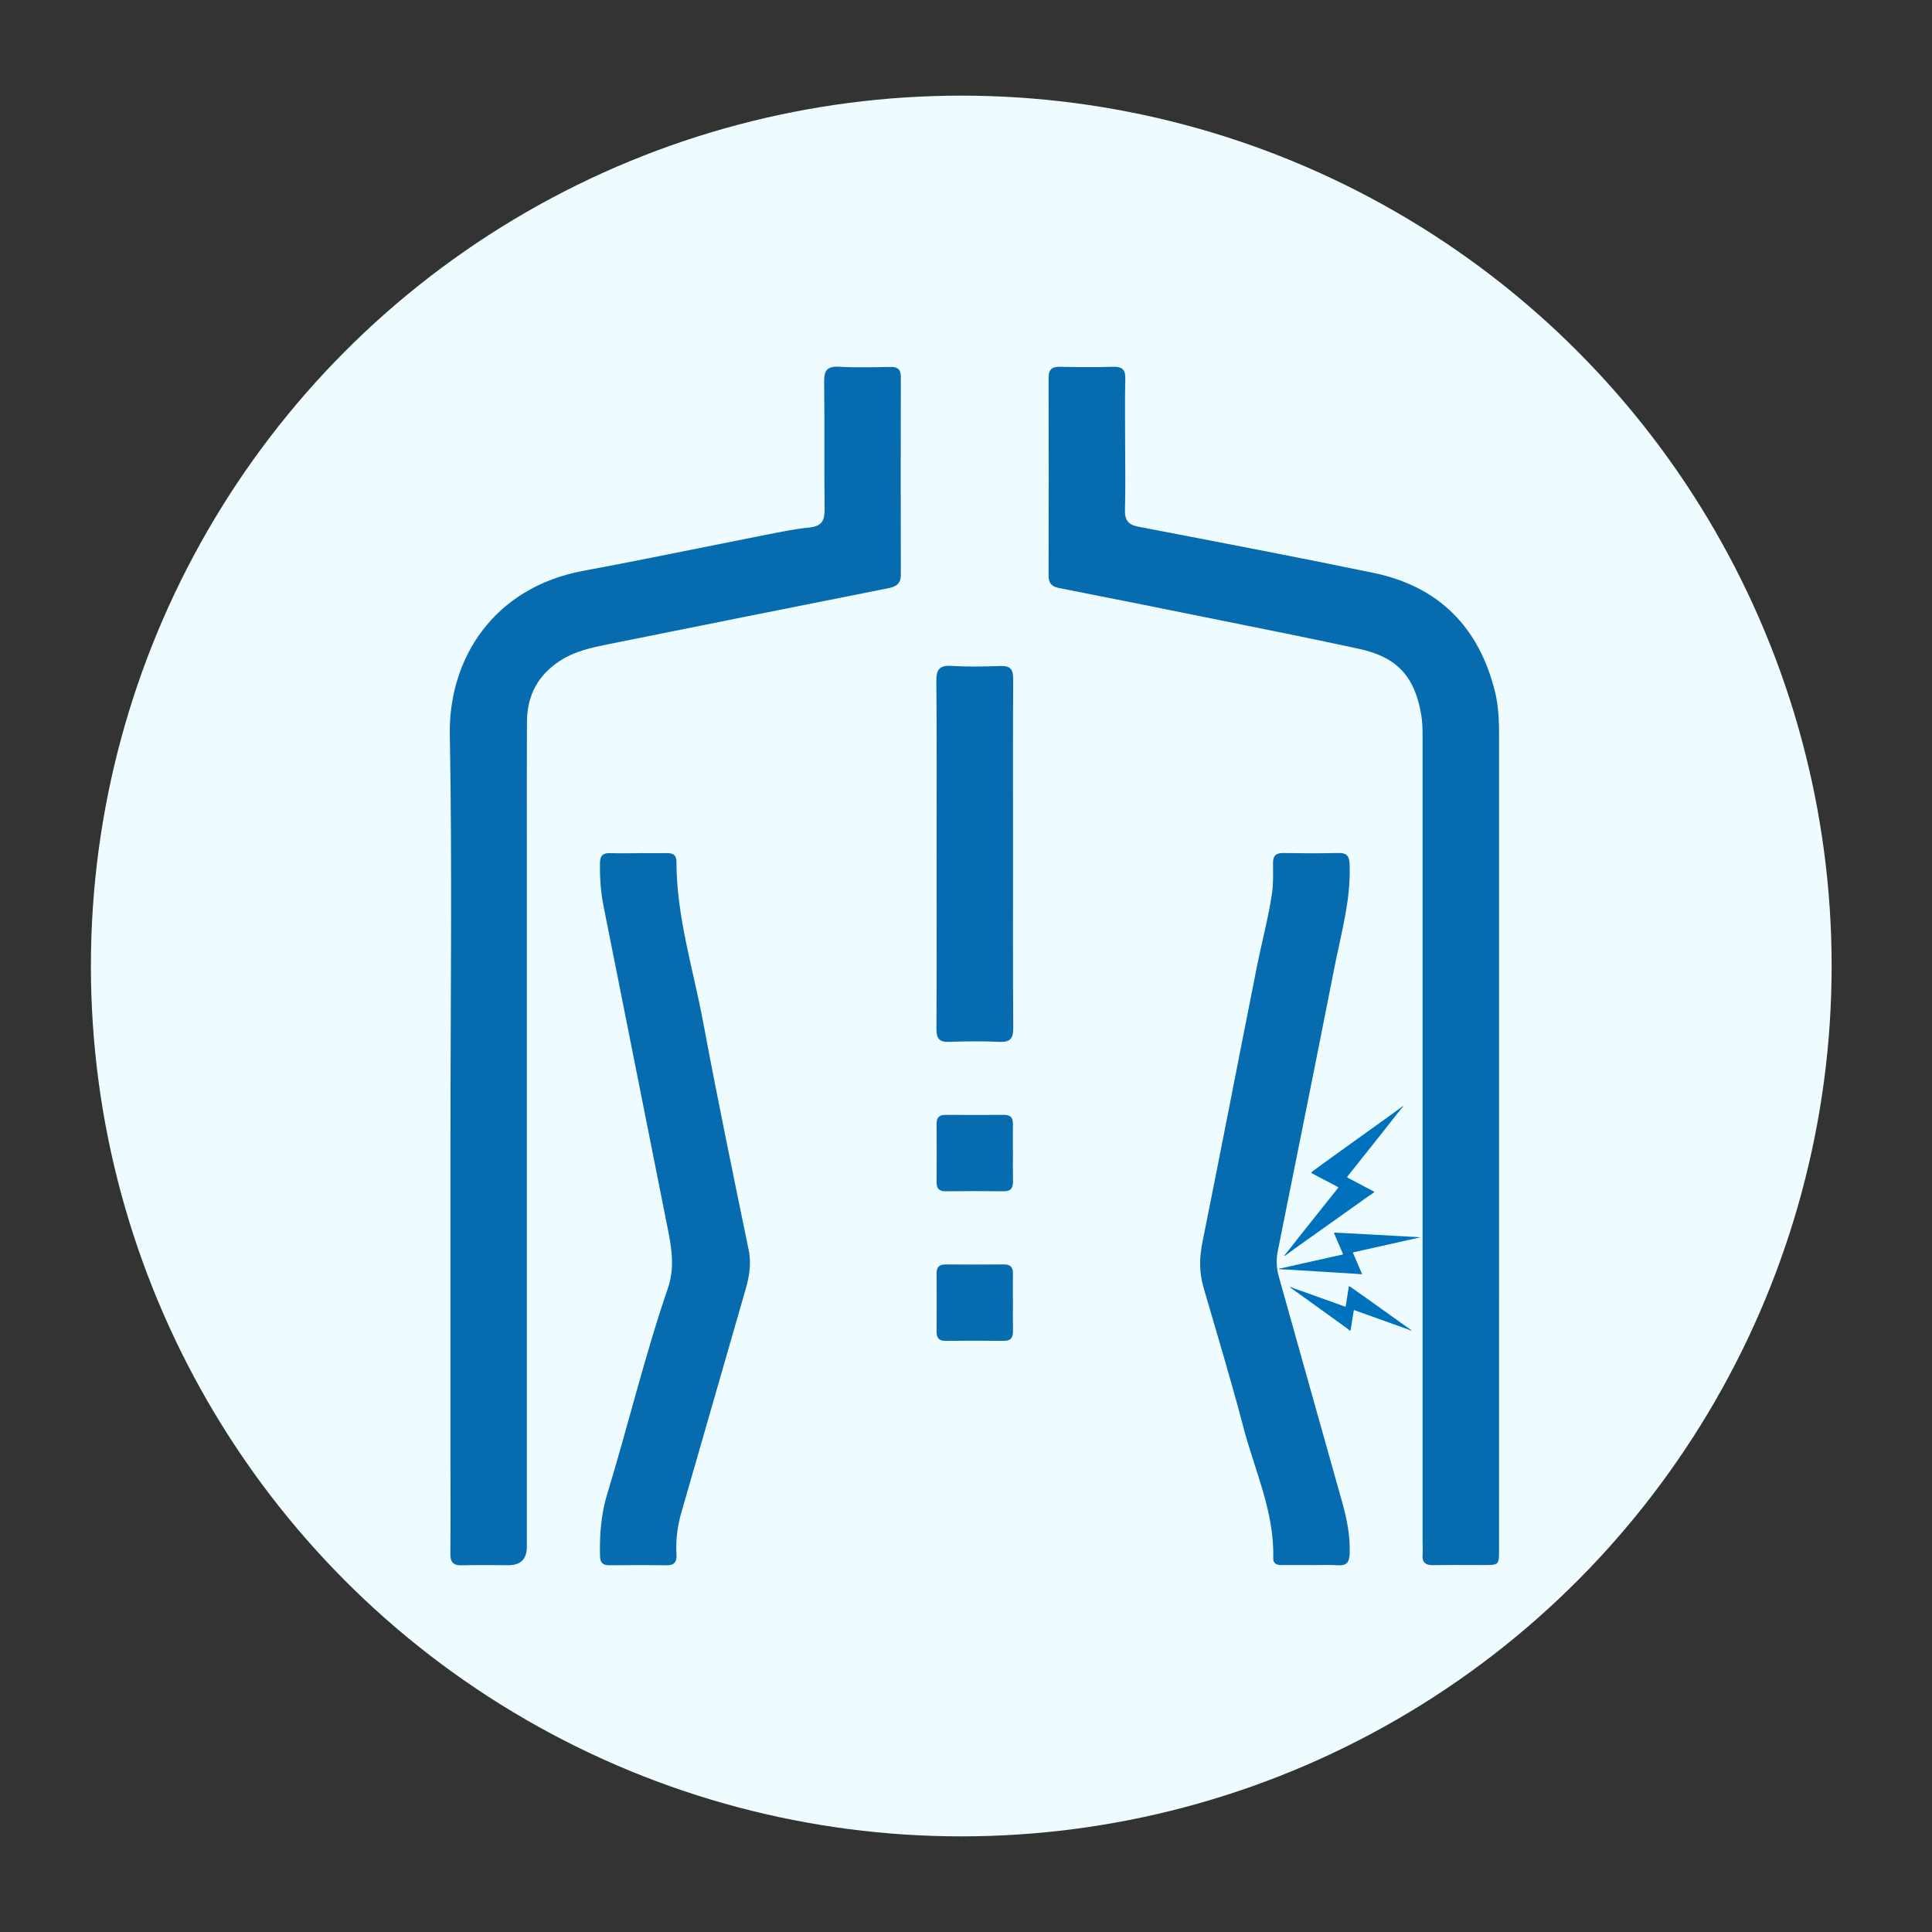 <svg xmlns="http://www.w3.org/2000/svg" id="_&#x5716;&#x5C64;_1" data-name="&#x5716;&#x5C64; 1" viewBox="0 0 400 400"><rect x="0" y="0" width="400" height="400" fill="#333333" stroke="none"/><circle cx="199.02" cy="200" r="180.2" style="fill: #eefbff;"></circle><g><path d="m232.95,92.22c0,4.43.09,8.87-.04,13.3-.06,2.17.64,3.13,2.86,3.55,16.21,3.1,32.43,6.2,48.59,9.54,13.59,2.81,21.91,11.31,25.19,24.7.76,3.12.82,6.38.82,9.61-.01,55.95,0,111.9-.01,167.86,0,3.23-.01,3.24-3.16,3.25-3.47,0-6.93-.05-10.4.02-1.64.04-2.41-.54-2.27-2.24.07-.88,0-1.77,0-2.66,0-55.55,0-111.1,0-166.65,0-1.53-.03-3.05-.29-4.57-1.32-7.81-4.96-11.86-12.73-13.56-9.28-2.03-18.6-3.88-27.92-5.76-11.44-2.32-22.89-4.62-34.35-6.87-1.57-.31-2.15-1.05-2.14-2.61.03-13.63.04-27.25,0-40.88,0-1.85.75-2.35,2.46-2.31,3.63.08,7.26.1,10.88,0,1.86-.05,2.59.55,2.54,2.48-.11,4.59-.03,9.19-.03,13.79Z" style="fill: #076baf;"></path><path d="m93.27,234.12c0-27.33.36-54.67-.14-82-.29-15.64,8.96-30.49,27.73-33.96,12.51-2.31,24.97-4.93,37.45-7.38,3.08-.6,6.17-1.27,9.28-1.57,2.68-.26,3.17-1.57,3.14-3.99-.13-8.71.02-17.42-.1-26.12-.03-2.39.59-3.32,3.1-3.17,3.54.2,7.09.1,10.64.04,1.54-.03,2.15.56,2.14,2.12-.03,13.63-.04,27.25,0,40.88,0,2.04-1.12,2.53-2.81,2.86-19.28,3.82-38.54,7.68-57.81,11.56-3.39.68-6.78,1.41-9.78,3.31-4.69,2.97-6.98,7.25-7.01,12.74-.05,9.19-.02,18.38-.02,27.58,0,47.73,0,95.46,0,143.2q0,3.83-3.78,3.84c-3.23,0-6.45-.07-9.67.02-1.78.05-2.4-.61-2.39-2.38.07-6.85.02-13.71.02-20.56,0-22.33,0-44.67,0-67Z" style="fill: #076baf;"></path><path d="m132.28,176.63c1.93,0,3.87.03,5.8,0,1.25-.02,1.97.37,1.97,1.78.01,11.47,3.52,22.38,5.59,33.51,2.91,15.67,6.16,31.27,9.37,46.89.6,2.9.1,5.57-.69,8.3-4.42,15.32-8.81,30.65-13.23,45.97-.84,2.89-1.22,5.83-1.03,8.83.09,1.52-.49,2.19-2.08,2.17-3.95-.06-7.9-.04-11.85-.01-1.31,0-1.86-.52-1.9-1.86-.12-4.38.2-8.67,1.49-12.9,4.32-14.17,7.76-28.6,12.57-42.63,1.5-4.38.71-8.57-.15-12.84-4.41-22.1-8.81-44.21-13.2-66.32-.58-2.93-.77-5.9-.72-8.89.02-1.44.58-2.04,2.02-2,2.01.06,4.03.01,6.04.02Z" style="fill: #076baf;"></path><path d="m271.4,324.03c-2.02,0-4.03,0-6.05,0-1.01,0-1.78-.28-1.74-1.47.25-9.6-3.88-18.2-6.22-27.2-2.52-9.66-5.44-19.22-8.22-28.82-.89-3.09-.87-6.11-.23-9.29,3.83-19.03,7.5-38.09,11.29-57.13,1-5.05,2.37-10.03,3.12-15.14.31-2.1.22-4.18.21-6.27,0-1.58.64-2.13,2.16-2.1,3.79.06,7.58.09,11.37-.01,1.84-.05,2.28.72,2.34,2.44.26,7.36-1.8,14.36-3.19,21.46-3.83,19.52-7.79,39.02-11.69,58.52-.35,1.76-.28,3.51.21,5.26,4.36,15.51,8.69,31.03,13.07,46.54.99,3.51,1.72,7.02,1.61,10.7-.06,1.81-.51,2.69-2.48,2.55-1.85-.13-3.71-.03-5.56-.03h0Z" style="fill: #076baf;"></path><path d="m193.91,176.8c0-11.93.06-23.86-.05-35.78-.02-2.41.63-3.3,3.12-3.15,3.37.2,6.77.14,10.15.02,2-.07,2.65.64,2.64,2.63-.07,11.85-.03,23.69-.03,35.54,0,12.25-.04,24.5.04,36.75.02,2.18-.61,3.01-2.87,2.9-3.46-.16-6.93-.13-10.39,0-2,.07-2.65-.64-2.64-2.63.07-12.09.03-24.18.03-36.27Z" style="fill: #076baf;"></path><path d="m209.72,238.74c0,1.93-.03,3.86.01,5.8.03,1.35-.38,2.11-1.9,2.1-4.02-.05-8.05-.04-12.07,0-1.34.01-1.86-.59-1.85-1.9.03-4.02.03-8.05,0-12.07-.01-1.34.59-1.86,1.89-1.85,4.02.03,8.05.03,12.07,0,1.34-.01,1.87.59,1.85,1.9-.04,2.01-.01,4.02,0,6.04Z" style="fill: #076baf;"></path><path d="m209.72,269.71c0,1.93-.03,3.86.01,5.8.03,1.35-.38,2.11-1.9,2.1-4.02-.05-8.05-.04-12.07,0-1.34.01-1.86-.59-1.85-1.9.03-4.02.03-8.05,0-12.07-.01-1.34.59-1.86,1.89-1.85,4.02.03,8.05.03,12.07,0,1.34-.01,1.87.59,1.85,1.9-.04,2.01-.01,4.02,0,6.04Z" style="fill: #076baf;"></path></g><g><path d="m290.56,228.99c-.13.27-.33.43-.49.62-1.44,1.74-2.79,3.55-4.21,5.31-1.57,1.96-3.13,3.93-4.69,5.9-.7.88-1.41,1.77-2.11,2.65-.21.26-.21.27.09.43,1.69.89,3.38,1.78,5.06,2.67.07.04.14.07.21.12.12.08.14.14,0,.23-1.35.88-2.64,1.84-3.95,2.77-3.52,2.49-7.02,5.01-10.55,7.5-1.26.89-2.52,1.8-3.76,2.72-.06.04-.13.15-.2.06-.06-.07.04-.15.08-.2.64-.8,1.31-1.59,1.93-2.41,1.38-1.81,2.84-3.55,4.24-5.35.97-1.25,1.97-2.47,2.95-3.71.59-.73,1.17-1.47,1.76-2.2.21-.26.21-.27-.08-.43-1.7-.89-3.39-1.79-5.09-2.68-.34-.18-.34-.22-.04-.44,2.73-2.04,5.52-4,8.28-6,2.47-1.79,4.95-3.55,7.43-5.33.93-.67,1.86-1.35,2.79-2.02.09-.07.18-.14.34-.18Z" style="fill: #0071bc;"></path><path d="m292.26,275.5c-.2-.02-.34-.12-.5-.18-1.43-.54-2.88-1.01-4.31-1.54-1.59-.58-3.19-1.15-4.79-1.72-.72-.26-1.44-.51-2.15-.77-.21-.08-.22-.07-.25.15-.2,1.27-.41,2.55-.61,3.82,0,.05-.02.11-.03.16-.02.1-.06.12-.15.05-.86-.67-1.75-1.29-2.63-1.93-2.36-1.71-4.73-3.4-7.09-5.11-.84-.61-1.7-1.22-2.55-1.81-.04-.03-.12-.05-.08-.12.03-.06.1,0,.15,0,.65.24,1.3.49,1.96.71,1.46.49,2.89,1.05,4.34,1.55,1.01.35,2.01.72,3.01,1.08.6.22,1.19.43,1.79.65.21.08.22.07.26-.15.2-1.28.41-2.56.61-3.84.04-.26.06-.26.27-.12,1.9,1.3,3.76,2.66,5.64,3.99,1.68,1.19,3.35,2.39,5.02,3.59.63.45,1.27.89,1.9,1.34.06.04.13.08.19.18Z" style="fill: #0071bc;"></path><path d="m293.96,256.2c-.2.09-.39.09-.58.13-1.67.34-3.33.76-4.99,1.12-1.85.4-3.7.82-5.56,1.24-.83.19-1.67.37-2.5.56-.25.06-.25.06-.15.29.57,1.32,1.14,2.65,1.71,3.97.02.06.05.11.07.17.04.11.01.15-.11.14-1.21-.12-2.43-.17-3.64-.25-3.25-.21-6.5-.39-9.76-.6-1.17-.08-2.33-.14-3.5-.19-.06,0-.15.02-.15-.06,0-.07.09-.07.15-.08.76-.17,1.52-.31,2.28-.5,1.67-.41,3.36-.74,5.03-1.13,1.16-.27,2.33-.52,3.5-.78.69-.15,1.39-.3,2.08-.46.25-.05.25-.06.15-.29-.57-1.33-1.14-2.66-1.72-3.99-.12-.27-.1-.29.19-.28,2.57.1,5.14.27,7.71.4,2.3.12,4.6.26,6.89.39.87.05,1.73.09,2.6.13.09,0,.17,0,.28.05Z" style="fill: #0071bc;"></path></g></svg>